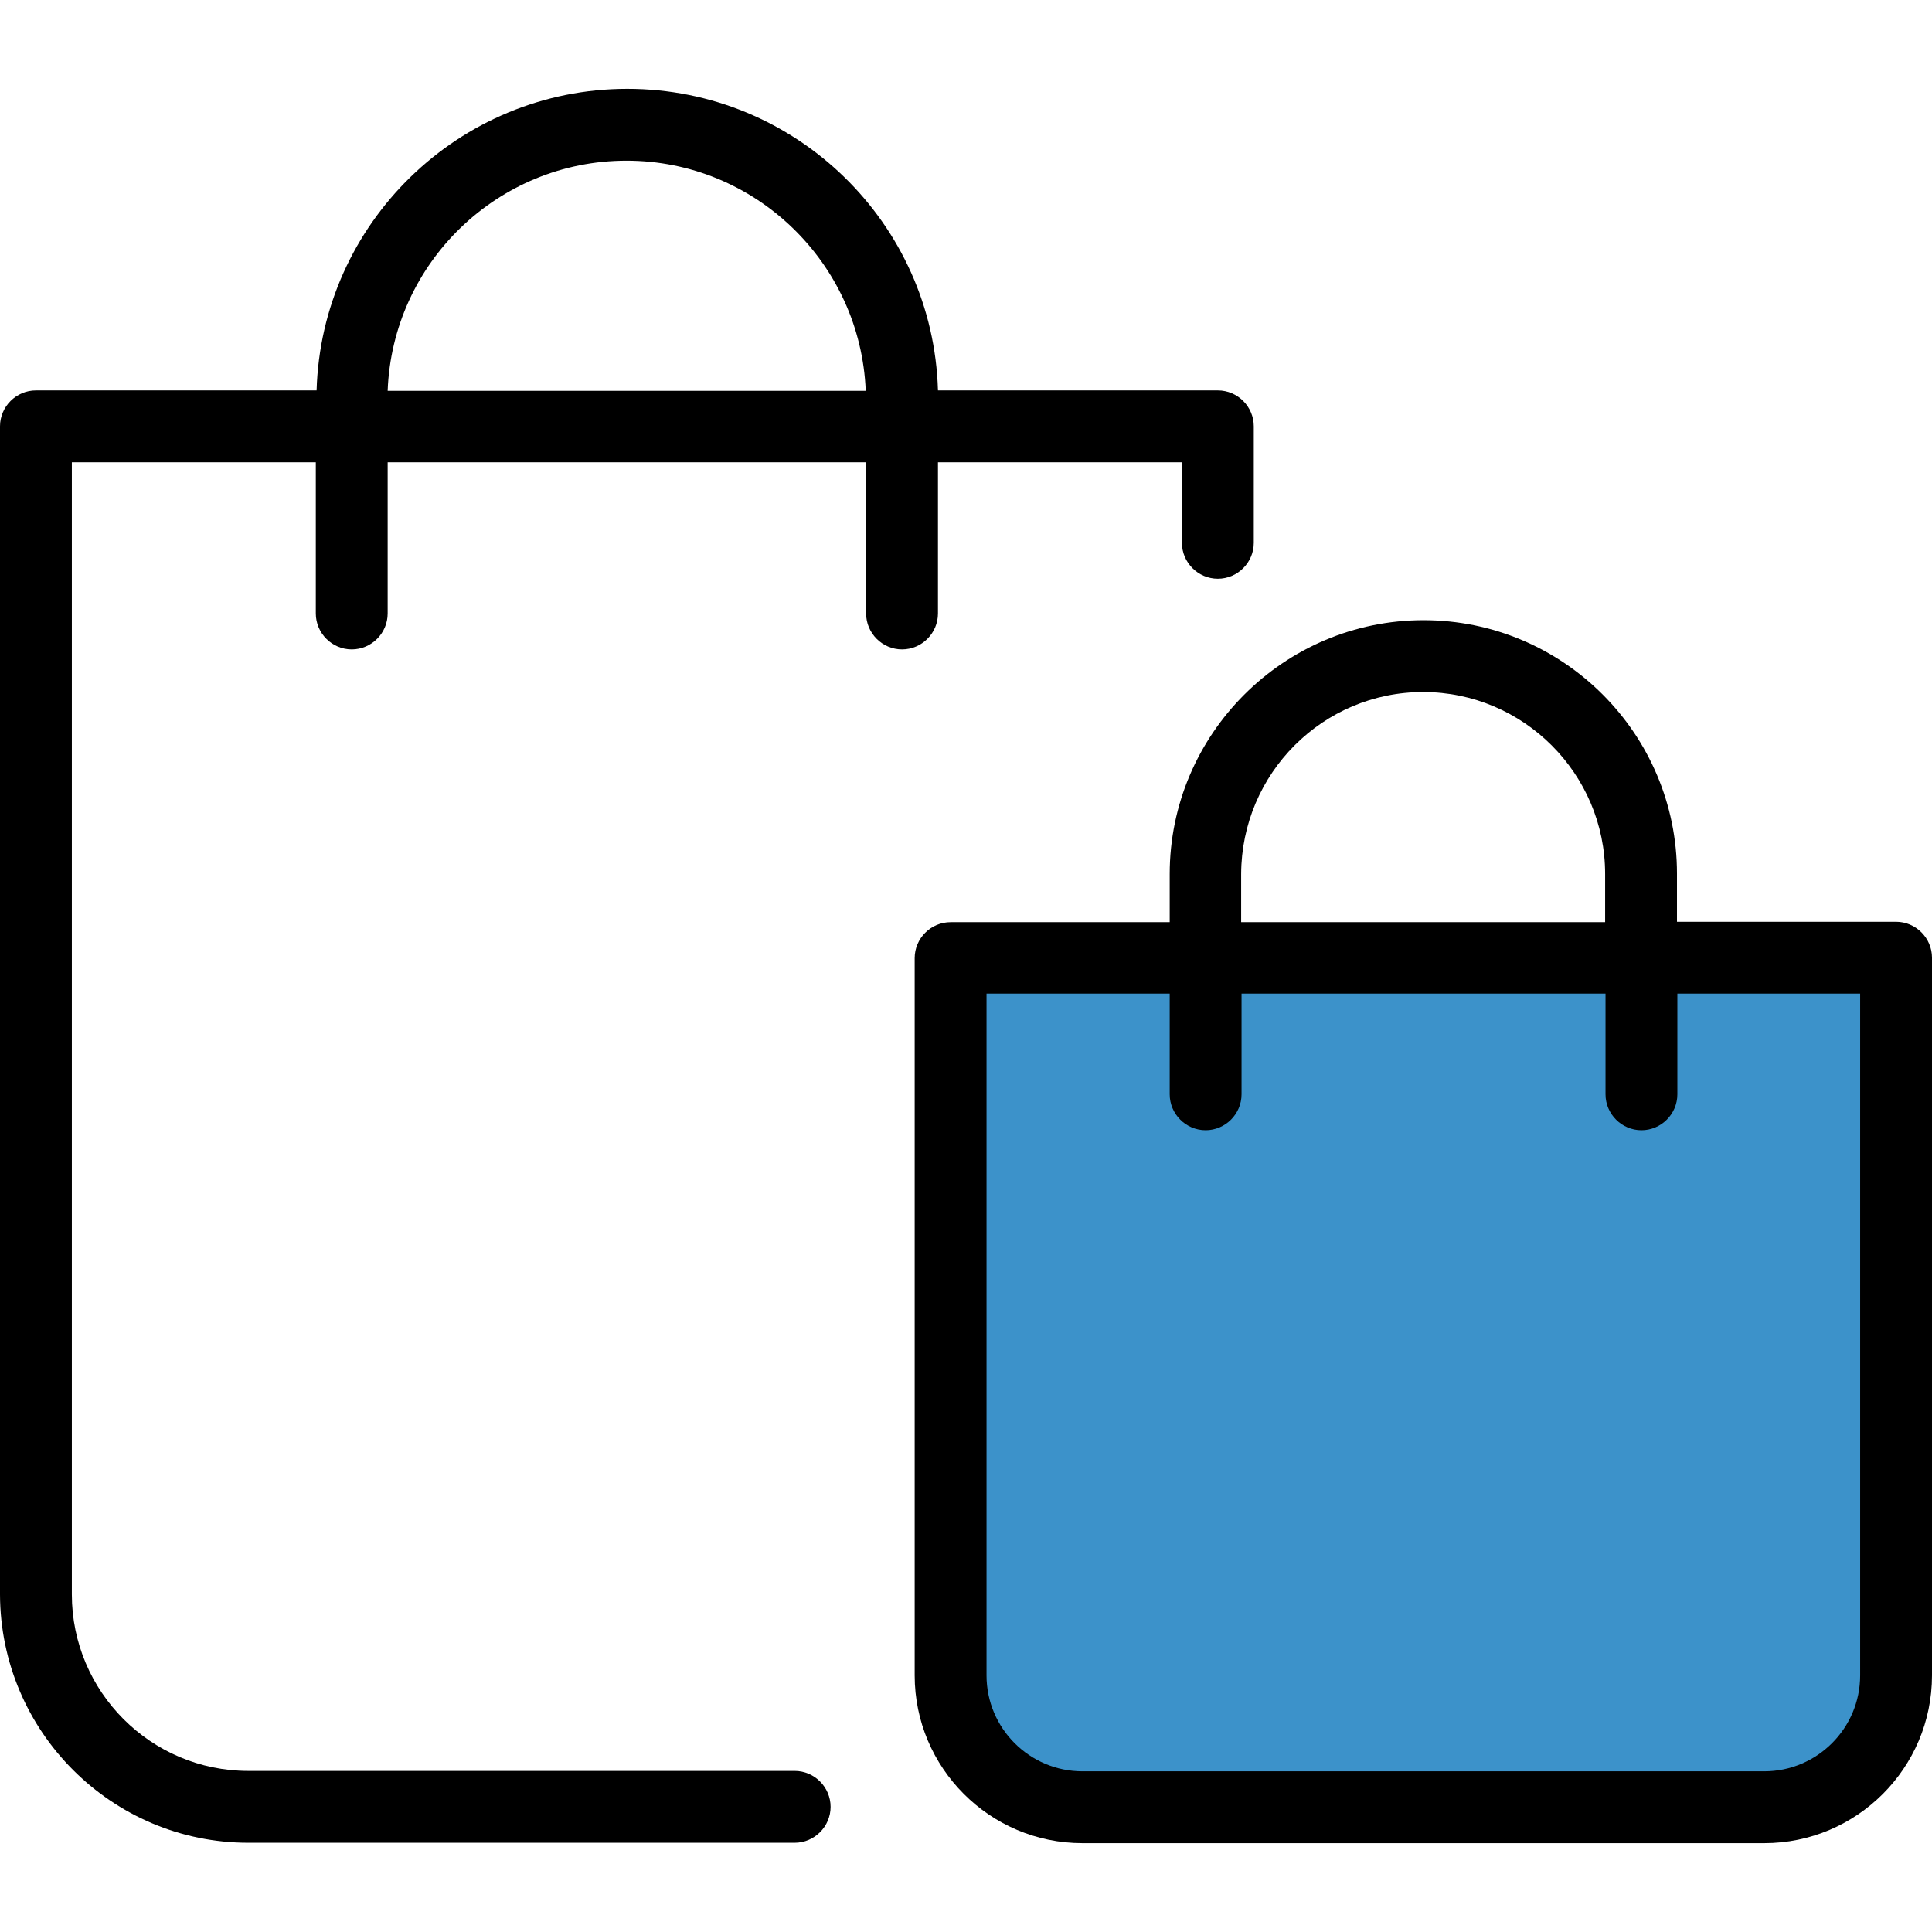 <?xml version="1.0" encoding="iso-8859-1"?>
<!-- Uploaded to: SVG Repo, www.svgrepo.com, Generator: SVG Repo Mixer Tools -->
<svg height="800px" width="800px" version="1.1" id="Layer_1" xmlns="http://www.w3.org/2000/svg" xmlns:xlink="http://www.w3.org/1999/xlink" 
	 viewBox="0 0 489.4 489.4" xml:space="preserve">
<g>
	<g>
		<path id="XMLID_455_" style="fill:#3C92CA;" d="M463.7,457.8H257.4c-9.2,0-16.6-7.4-16.6-16.6V242.6h239.4v198.6
			C480.3,450.3,472.8,457.8,463.7,457.8z"/>
		<path d="M62.9,466.8h138.4c5,0,9.1-4.1,9.1-9.1s-4.1-9.1-9.1-9.1H62.9c-24.7,0-44.7-20.1-44.7-44.7V117.1H80v38.3
			c0,5,4.1,9.1,9.1,9.1s9.1-4.1,9.1-9.1v-38.3h121.2v38.3c0,5,4.1,9.1,9.1,9.1s9.1-4.1,9.1-9.1v-38.3h61.8v20.4c0,5,4.1,9.1,9.1,9.1
			s9.1-4.1,9.1-9.1V108c0-5-4.1-9.1-9.1-9.1h-70.9c-1.2-42.4-36-76.4-78.7-76.4S81.4,56.6,80.2,98.9H9.1c-5,0-9.1,4.1-9.1,9.1v295.9
			C0.1,438.6,28.3,466.8,62.9,466.8z M158.7,40.7c32.6,0,59.3,25.9,60.6,58.3H98.2C99.4,66.6,126.1,40.7,158.7,40.7z"/>
		<path d="M296.3,221.4v12.2h-55.5c-5,0-9.1,4.1-9.1,9.1v181.7c0,23.4,19,42.5,42.5,42.5h172.7c23.4,0,42.5-19,42.5-42.5V242.6
			c0-5-4.1-9.1-9.1-9.1h-55.5v-12.2c0-35.4-28.8-64.2-64.2-64.2S296.3,186,296.3,221.4z M471.2,251.7v172.7
			c0,13.4-10.9,24.3-24.3,24.3H274.2c-13.4,0-24.3-10.9-24.3-24.3V251.7h46.4v25.5c0,5,4.1,9.1,9.1,9.1s9.1-4.1,9.1-9.1v-25.5h92.2
			v25.5c0,5,4.1,9.1,9.1,9.1s9.1-4.1,9.1-9.1v-25.5L471.2,251.7L471.2,251.7z M360.5,175.3c25.4,0,46.1,20.7,46.1,46.1v12.2h-92.2
			v-12.2C314.5,195.9,335.1,175.3,360.5,175.3z"/>
	</g>
</g>
</svg>